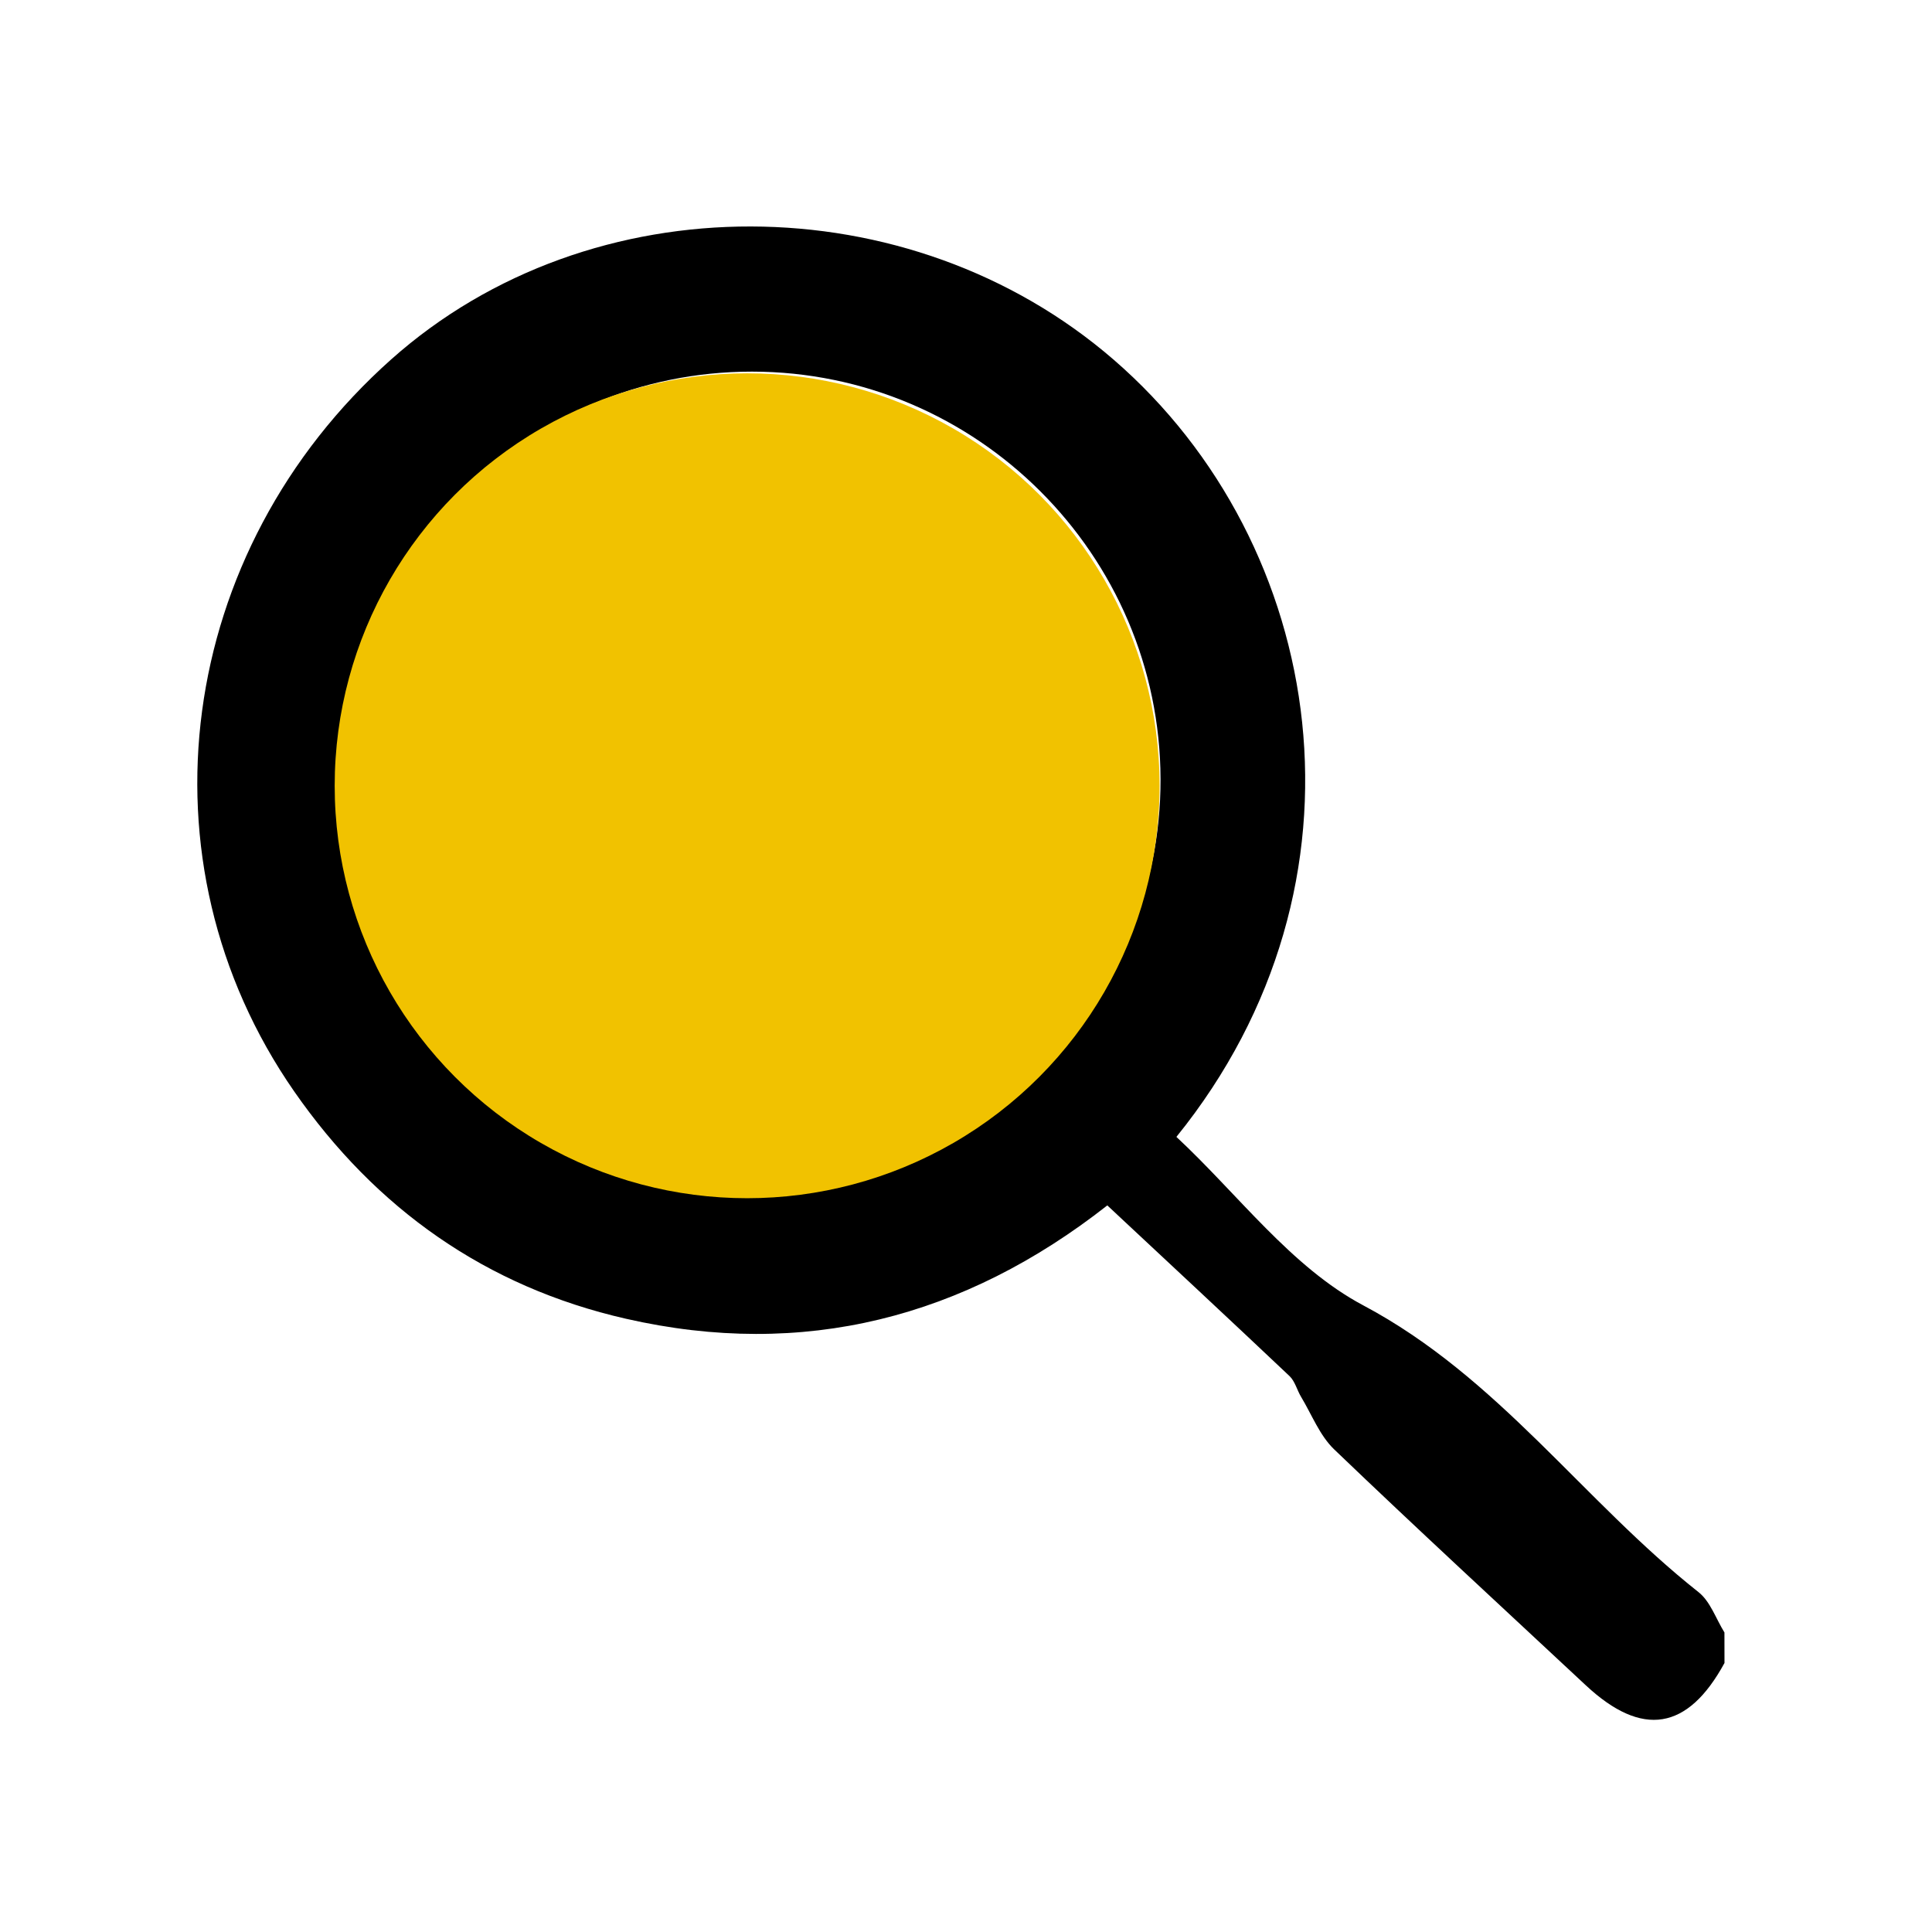 <svg xmlns="http://www.w3.org/2000/svg" id="Capa_1" data-name="Capa 1" viewBox="0 0 1080 1080"><defs><style>.cls-1{fill:#f1c200;}</style></defs><path d="M964,929.62c-20.53,37.69-46,41.85-77.44,12.55-47-43.85-94.32-87.44-140.74-131.94-8.1-7.77-12.51-19.42-18.5-29.36-2.29-3.81-3.4-8.72-6.47-11.63-33.45-31.65-67.18-63-101.86-95.41-80.12,62.86-169.82,86-269.08,63.36C271.78,719.38,210.05,675.77,164.38,610c-89.22-128.52-66-301.94,54.35-409.14,111.73-99.49,289.72-98.62,403.89.27,119.16,103.21,149.92,292.33,35,434.4,34.4,32,64.22,72.82,104.42,94.16,75.48,40.09,123,109.38,187.42,160.3,6.64,5.24,9.76,14.93,14.51,22.56ZM420.36,207.74c-125.74,0-228.07,101.9-228.33,227.45C191.77,561.52,294.49,664,421,663.64c125.64-.37,228.1-103,227.75-228.18C648.36,310,545.89,207.77,420.36,207.74Z"></path><circle class="cls-1" cx="417.65" cy="439.25" r="230.56"></circle></svg>